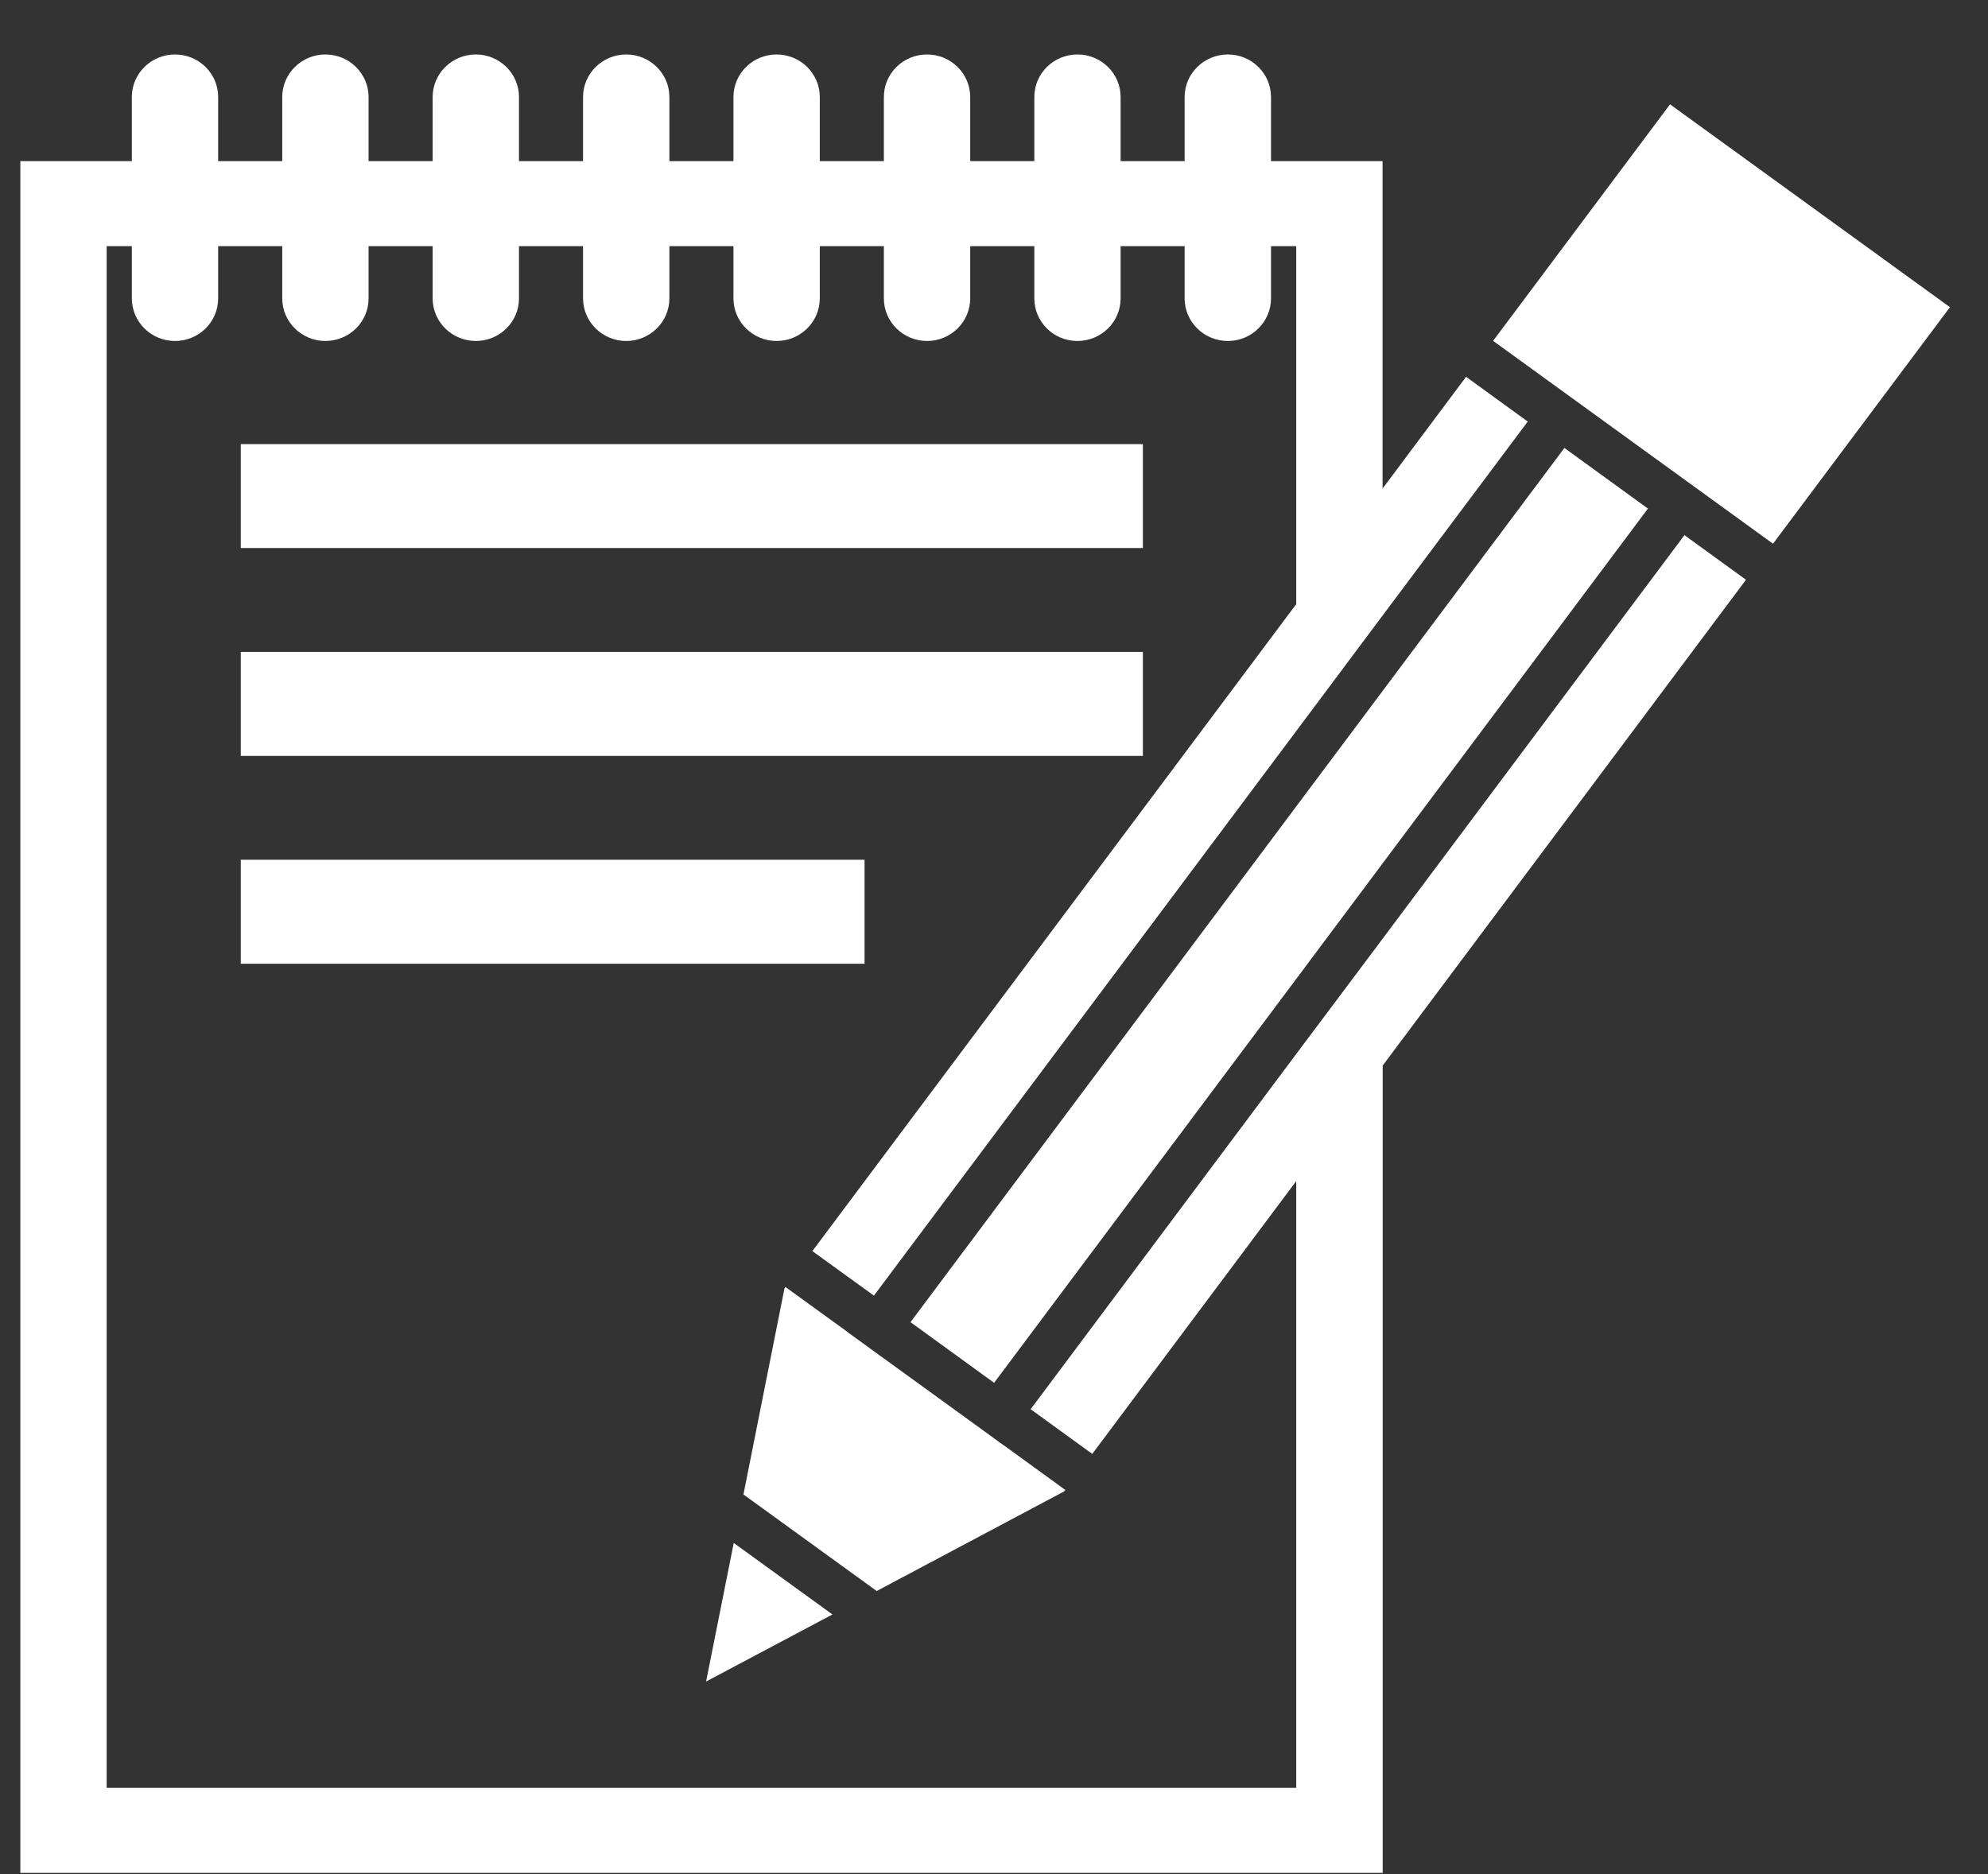<svg 
 xmlns="http://www.w3.org/2000/svg"
 xmlns:xlink="http://www.w3.org/1999/xlink"
 width="35px" height="33px">
<rect width="100%" height="100%" fill="#333333" stroke="none"/>
<path fill-rule="evenodd"  fill="rgb(255, 255, 255)"
 d="M15.435,28.015 L13.089,26.315 L13.811,22.687 L13.829,22.662 L14.912,23.447 L14.912,23.449 L15.556,23.917 L15.557,23.917 L17.028,24.983 L17.028,24.983 L17.672,25.451 L17.672,25.449 L18.755,26.235 L18.737,26.260 L15.435,28.015 ZM29.402,1.837 L26.287,6.002 L31.215,9.574 L34.330,5.409 L29.402,1.837 ZM24.343,15.201 L29.013,8.955 L27.542,7.888 L24.343,12.165 L22.821,14.200 L16.030,23.281 L17.502,24.349 L22.823,17.235 L24.343,15.201 ZM12.918,27.169 L12.431,29.609 L14.656,28.428 L12.918,27.169 ZM24.343,16.528 L22.821,18.559 L18.145,24.814 L19.230,25.601 L22.821,20.797 L22.821,31.481 L1.878,31.481 L1.878,4.334 L2.321,4.334 L2.321,5.254 C2.321,5.668 2.662,6.004 3.081,6.004 C3.502,6.004 3.841,5.668 3.841,5.254 L3.841,4.334 L4.969,4.334 L4.969,5.254 C4.969,5.668 5.309,6.004 5.729,6.004 C6.150,6.004 6.489,5.668 6.489,5.254 L6.489,4.334 L7.617,4.334 L7.617,5.254 C7.617,5.668 7.958,6.004 8.377,6.004 C8.797,6.004 9.137,5.668 9.137,5.254 L9.137,4.334 L10.265,4.334 L10.265,5.254 C10.265,5.668 10.606,6.004 11.025,6.004 C11.445,6.004 11.785,5.668 11.785,5.254 L11.785,4.334 L12.913,4.334 L12.913,5.254 C12.913,5.668 13.254,6.004 13.673,6.004 C14.092,6.004 14.433,5.668 14.433,5.254 L14.433,4.334 L15.561,4.334 L15.561,5.254 C15.561,5.668 15.902,6.004 16.321,6.004 C16.740,6.004 17.081,5.668 17.081,5.254 L17.081,4.334 L18.210,4.334 L18.210,5.254 C18.210,5.668 18.548,6.004 18.969,6.004 C19.389,6.004 19.729,5.668 19.729,5.254 L19.729,4.334 L20.856,4.334 L20.856,5.254 C20.856,5.668 21.197,6.004 21.618,6.004 C22.036,6.004 22.377,5.668 22.377,5.254 L22.377,4.334 L22.821,4.334 L22.821,10.638 L14.302,22.030 L15.386,22.814 L22.821,12.873 L24.341,10.839 L26.897,7.423 L25.811,6.635 L24.341,8.603 L24.341,2.837 L22.377,2.837 L22.377,1.708 C22.377,1.295 22.037,0.959 21.618,0.959 C21.197,0.959 20.856,1.295 20.856,1.708 L20.856,2.837 L19.729,2.837 L19.729,1.708 C19.729,1.295 19.389,0.959 18.969,0.959 C18.548,0.959 18.210,1.295 18.210,1.708 L18.210,2.837 L17.081,2.837 L17.081,1.708 C17.081,1.295 16.741,0.959 16.321,0.959 C15.900,0.959 15.561,1.295 15.561,1.708 L15.561,2.837 L14.433,2.837 L14.433,1.708 C14.433,1.295 14.092,0.959 13.673,0.959 C13.252,0.959 12.913,1.295 12.913,1.708 L12.913,2.837 L11.785,2.837 L11.785,1.708 C11.785,1.295 11.444,0.959 11.025,0.959 C10.606,0.959 10.265,1.295 10.265,1.708 L10.265,2.837 L9.137,2.837 L9.137,1.708 C9.137,1.295 8.796,0.959 8.377,0.959 C7.958,0.959 7.617,1.295 7.617,1.708 L7.617,2.837 L6.489,2.837 L6.489,1.708 C6.489,1.295 6.148,0.959 5.729,0.959 C5.310,0.959 4.969,1.295 4.969,1.708 L4.969,2.837 L3.841,2.837 L3.841,1.708 C3.841,1.295 3.501,0.959 3.081,0.959 C2.662,0.959 2.321,1.295 2.321,1.708 L2.321,2.837 L0.358,2.837 L0.358,32.978 L24.343,32.978 L24.343,18.763 L30.739,10.209 L29.656,9.423 L24.343,16.528 ZM20.121,7.820 L4.239,7.820 L4.239,9.650 L20.121,9.650 L20.121,7.820 ZM4.239,13.310 L20.121,13.310 L20.121,11.479 L4.239,11.479 L4.239,13.310 ZM4.239,16.970 L15.221,16.970 L15.221,15.139 L4.239,15.139 L4.239,16.970 Z"/>
</svg>